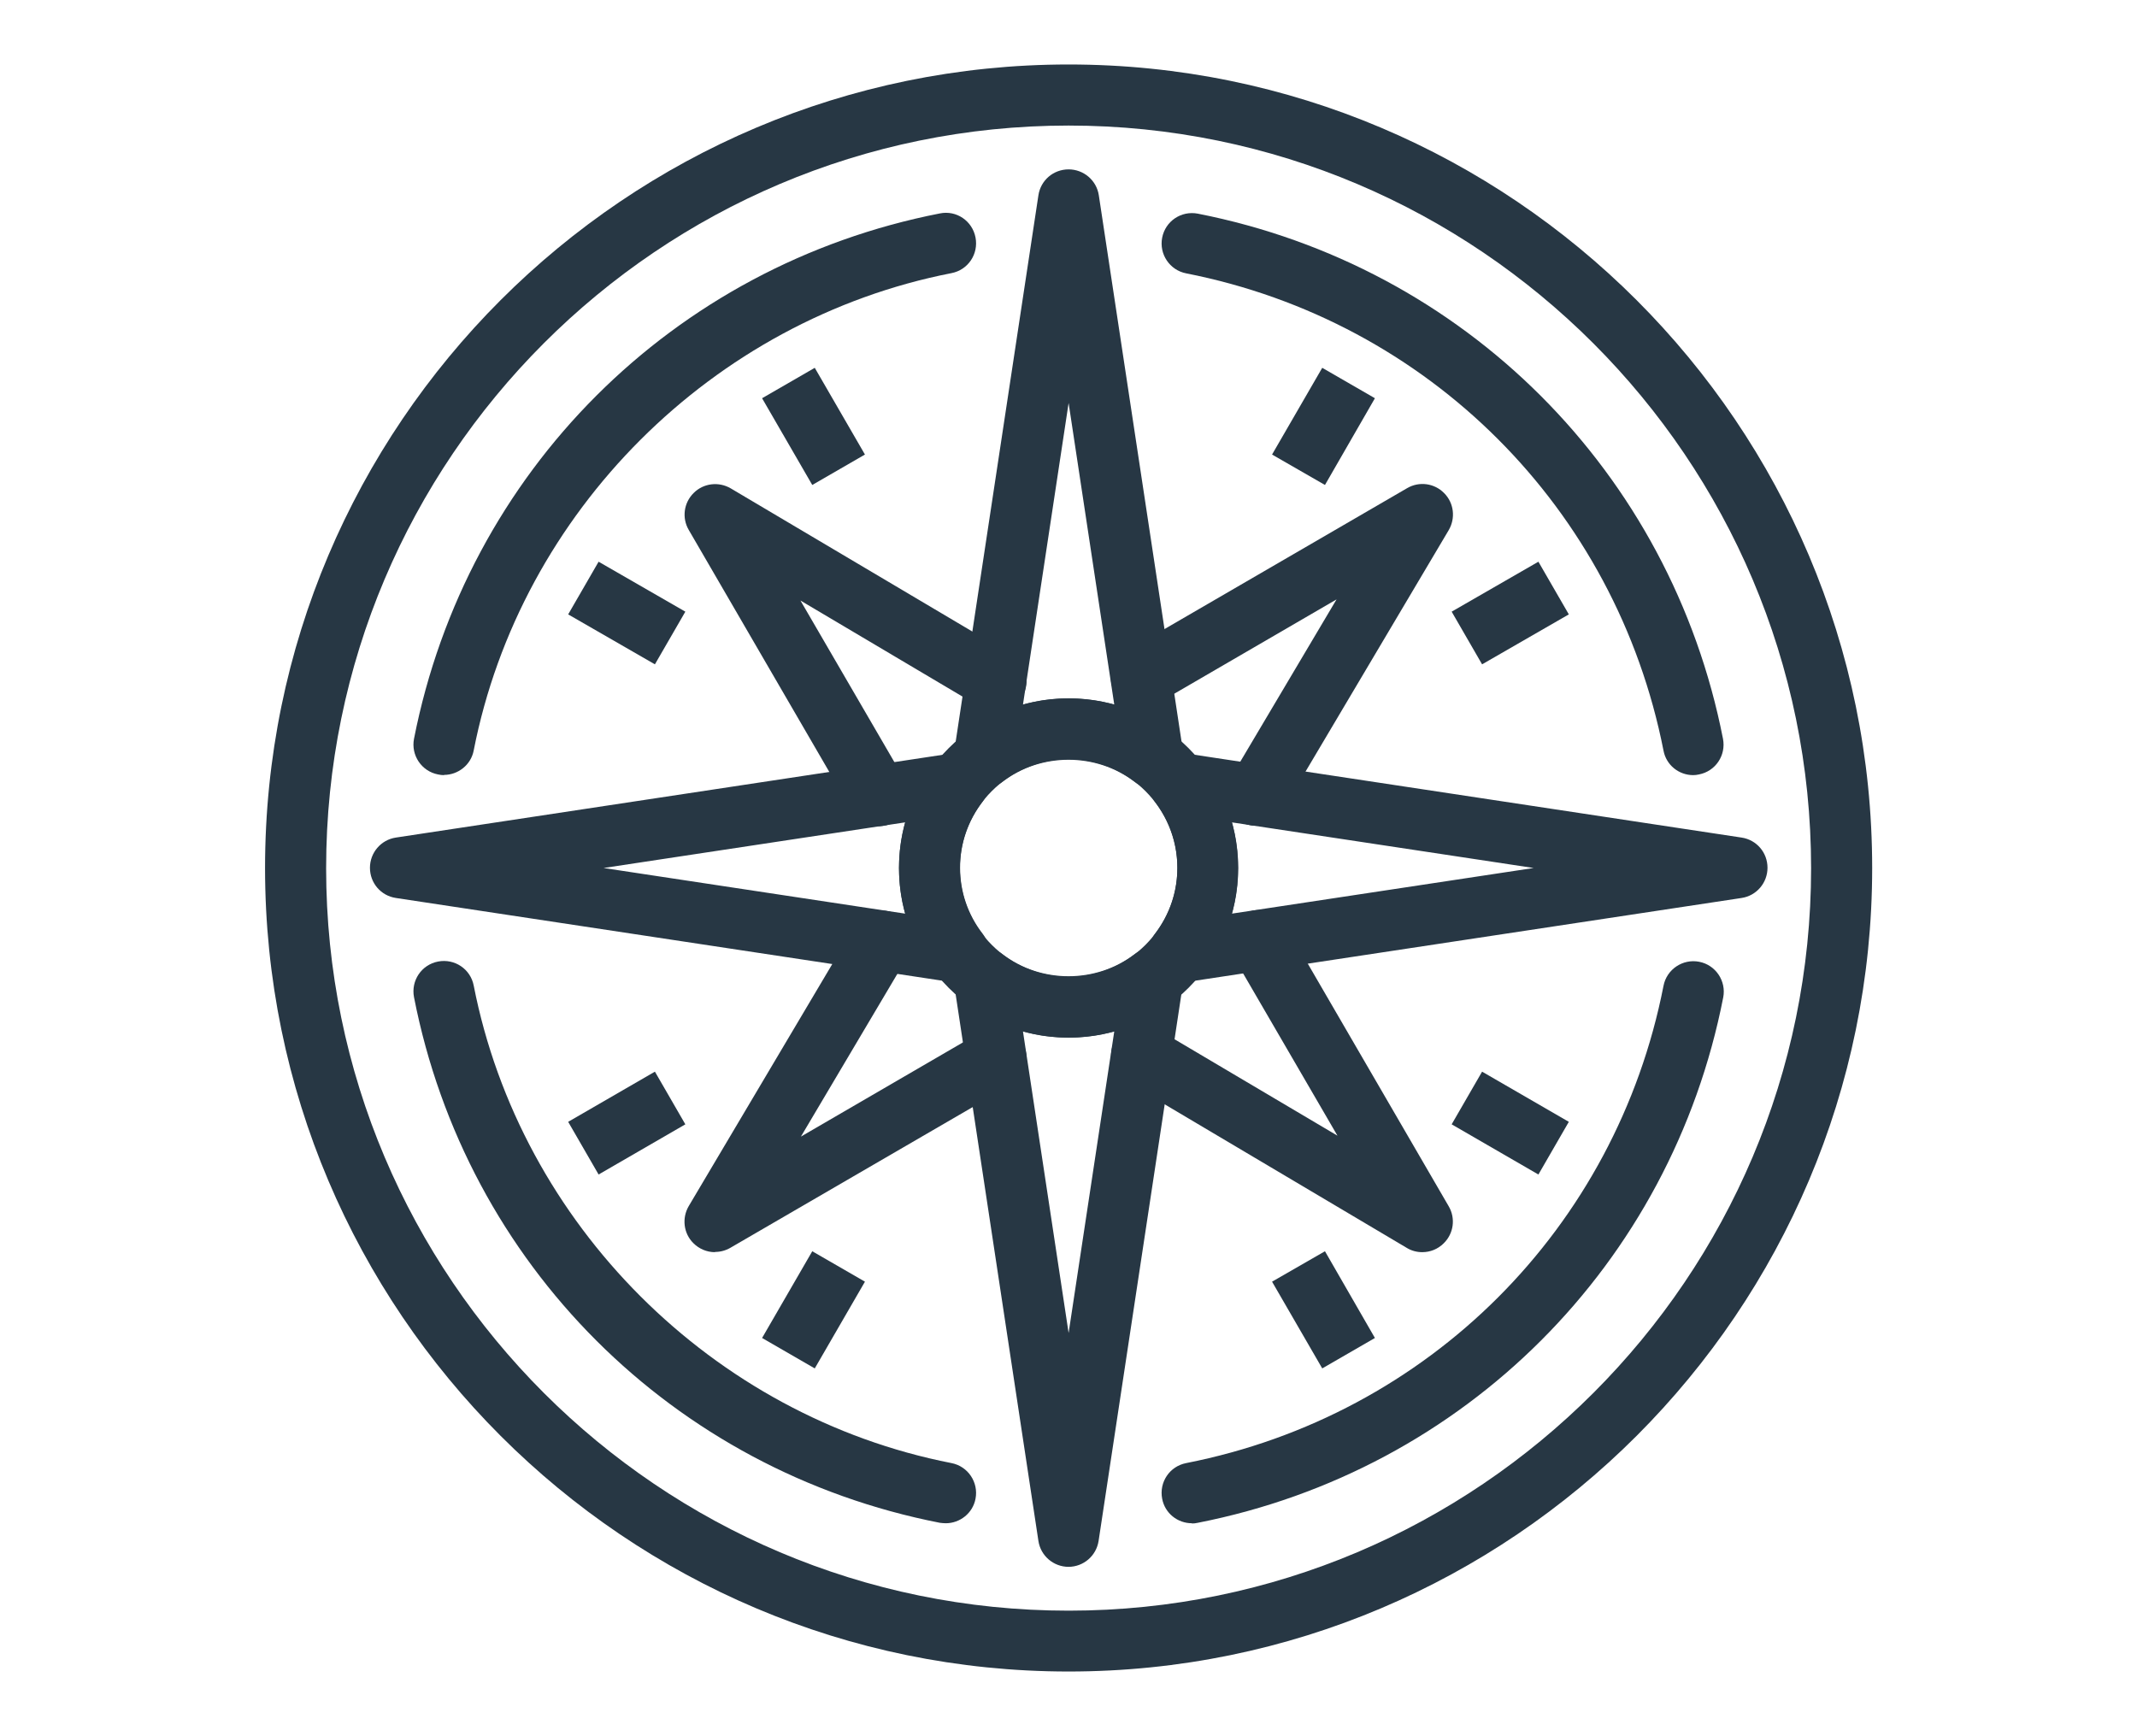 <?xml version="1.0" encoding="UTF-8"?>
<!DOCTYPE svg PUBLIC "-//W3C//DTD SVG 1.1//EN" "http://www.w3.org/Graphics/SVG/1.1/DTD/svg11.dtd">
<!-- Creator: CorelDRAW 2017 -->
<svg xmlns="http://www.w3.org/2000/svg" xml:space="preserve" width="54.481mm" height="44.266mm" version="1.1" style="shape-rendering:geometricPrecision; text-rendering:geometricPrecision; image-rendering:optimizeQuality; fill-rule:evenodd; clip-rule:evenodd"
viewBox="0 0 9411 7647"
 xmlns:xlink="http://www.w3.org/1999/xlink">
 <defs>
  <style type="text/css">
   <![CDATA[
    .fil0 {fill:none}
    .fil1 {fill:#273744;fill-rule:nonzero}
   ]]>
  </style>
 </defs>
 <g id="Warstwa_x0020_1">
  <rect class="fil0" width="9411" height="7647"/>
  <g id="_2132735353264">
   <path class="fil1" d="M4706 3344c-264,0 -479,215 -479,479 0,264 215,479 479,479 264,0 479,-215 479,-479 0,-264 -215,-479 -479,-479zm0 1226c-412,0 -747,-335 -747,-747 0,-412 335,-747 747,-747 412,0 747,335 747,747 0,412 -335,747 -747,747z"/>
   <path class="fil1" d="M4706 3076c69,0 136,9 201,27l-201 -1328 -201 1328c65,-18 132,-27 201,-27zm372 395c-29,0 -58,-9 -82,-28 -169,-129 -412,-129 -581,0 -43,33 -103,37 -150,9 -47,-28 -73,-81 -64,-135l372 -2457c10,-66 66,-114 133,-114 66,0 123,48 133,114l372 2457c8,54 -17,108 -64,135 -21,12 -45,19 -68,19z"/>
   <path class="fil1" d="M5425 3622c18,65 27,132 27,201 0,69 -9,136 -27,201l1329 -201 -1329 -201zm-233 707c-47,0 -91,-25 -115,-66 -28,-47 -24,-106 9,-150 65,-85 99,-185 99,-291 0,-106 -34,-206 -99,-291 -33,-44 -37,-103 -9,-150 28,-47 82,-73 136,-64l2457 372c66,10 114,66 114,133 0,66 -48,123 -114,133l-2457 372c-7,1 -13,2 -20,2z"/>
   <path class="fil1" d="M4505 4543l201 1328 201 -1328c-130,36 -273,36 -402,0zm201 2358c-66,0 -123,-48 -133,-114l-372 -2457c-8,-54 17,-108 64,-136 47,-28 106,-24 150,9 169,129 412,129 581,0 43,-33 103,-37 150,-9 47,28 73,81 64,136l-372 2457c-10,65 -66,114 -133,114z"/>
   <path class="fil1" d="M2658 3823l1328 201c-18,-65 -27,-132 -27,-201 0,-69 9,-136 27,-201l-1328 201zm1562 506c-7,0 -13,-1 -20,-2l-2457 -372c-66,-10 -114,-66 -114,-133 0,-66 48,-123 114,-133l2457 -372c54,-9 108,17 136,64 28,47 24,106 -9,150 -65,85 -99,185 -99,291 0,105 34,206 99,290 33,43 37,103 9,150 -24,41 -69,66 -115,66z"/>
   <path class="fil1" d="M3868 3639c-46,0 -91,-24 -116,-67l-719 -1238c-31,-53 -22,-120 22,-163 43,-43 110,-51 163,-20l1237 733c64,38 85,120 47,184 -38,64 -120,85 -184,47l-793 -470 461 793c37,64 15,146 -49,183 -21,12 -44,18 -67,18z"/>
   <path class="fil1" d="M5530 3637c-23,0 -47,-6 -68,-19 -64,-38 -85,-120 -47,-184l471 -794 -793 461c-64,37 -146,15 -183,-49 -37,-64 -15,-146 49,-183l1238 -719c53,-31 120,-22 163,22 43,43 51,110 20,163l-733 1236c-25,42 -70,66 -115,66z"/>
   <path class="fil1" d="M6263 5515c-23,0 -47,-6 -68,-19l-1236 -733c-64,-38 -85,-120 -47,-184 38,-64 120,-85 184,-47l794 470 -461 -793c-37,-64 -15,-146 49,-183 64,-37 146,-15 183,49l719 1238c31,53 22,120 -22,163 -26,26 -60,39 -94,39z"/>
   <path class="fil1" d="M3148 5515c-35,0 -69,-14 -95,-40 -43,-43 -51,-110 -20,-163l733 -1236c38,-64 120,-85 184,-47 64,38 85,120 47,184l-470 793 793 -461c64,-37 146,-15 183,49 37,64 15,146 -49,183l-1238 719c-21,12 -44,18 -67,18z"/>
   <path class="fil1" d="M4706 553c-1804,0 -3270,1467 -3270,3271 0,1803 1467,3270 3270,3270 1803,0 3270,-1467 3270,-3270 0,-1803 -1467,-3271 -3270,-3271zm0 6809c-1951,0 -3539,-1587 -3539,-3539 0,-1951 1587,-3539 3539,-3539 1951,0 3539,1587 3539,3539 0,1951 -1587,3539 -3539,3539z"/>
   <polygon class="fil1" points="5835,2136 5602,2002 5823,1620 6055,1754 "/>
   <polygon class="fil1" points="6527,2926 6393,2694 6775,2474 6909,2706 "/>
   <polygon class="fil1" points="6775,5173 6393,4952 6527,4720 6909,4941 "/>
   <polygon class="fil1" points="5823,6027 5602,5645 5835,5511 6055,5893 "/>
   <polygon class="fil1" points="3588,6027 3356,5893 3577,5511 3809,5645 "/>
   <polygon class="fil1" points="2636,5173 2502,4941 2884,4720 3018,4952 "/>
   <polygon class="fil1" points="2884,2926 2502,2706 2636,2474 3018,2694 "/>
   <polygon class="fil1" points="3577,2136 3356,1754 3588,1620 3809,2002 "/>
   <path class="fil1" d="M1955 3414c-8,0 -17,-1 -26,-3 -73,-14 -120,-85 -106,-157 231,-1176 1140,-2084 2316,-2314 73,-15 143,33 157,106 14,73 -33,143 -106,157 -1052,206 -1898,1050 -2104,2102 -12,64 -69,108 -131,108z"/>
   <path class="fil1" d="M4165 6709c-9,0 -17,-1 -26,-2 -1176,-230 -2086,-1138 -2316,-2315 -14,-73 33,-143 106,-157 73,-14 143,33 157,106 206,1052 1052,1897 2104,2103 73,14 120,85 106,157 -12,64 -69,108 -131,108z"/>
   <path class="fil1" d="M7457 3414c-63,0 -119,-44 -131,-108 -210,-1067 -1035,-1892 -2102,-2102 -73,-14 -120,-85 -106,-157 14,-73 84,-120 157,-106 1175,231 2083,1139 2313,2313 14,73 -33,143 -106,157 -9,2 -17,3 -26,3z"/>
   <path class="fil1" d="M5249 6709c-63,0 -119,-44 -131,-108 -14,-73 33,-143 106,-157 1068,-210 1893,-1035 2102,-2102 14,-73 85,-120 157,-106 73,14 120,85 106,157 -230,1175 -1138,2083 -2314,2314 -9,2 -17,3 -26,3z"/>
  </g>
 </g>
</svg>

